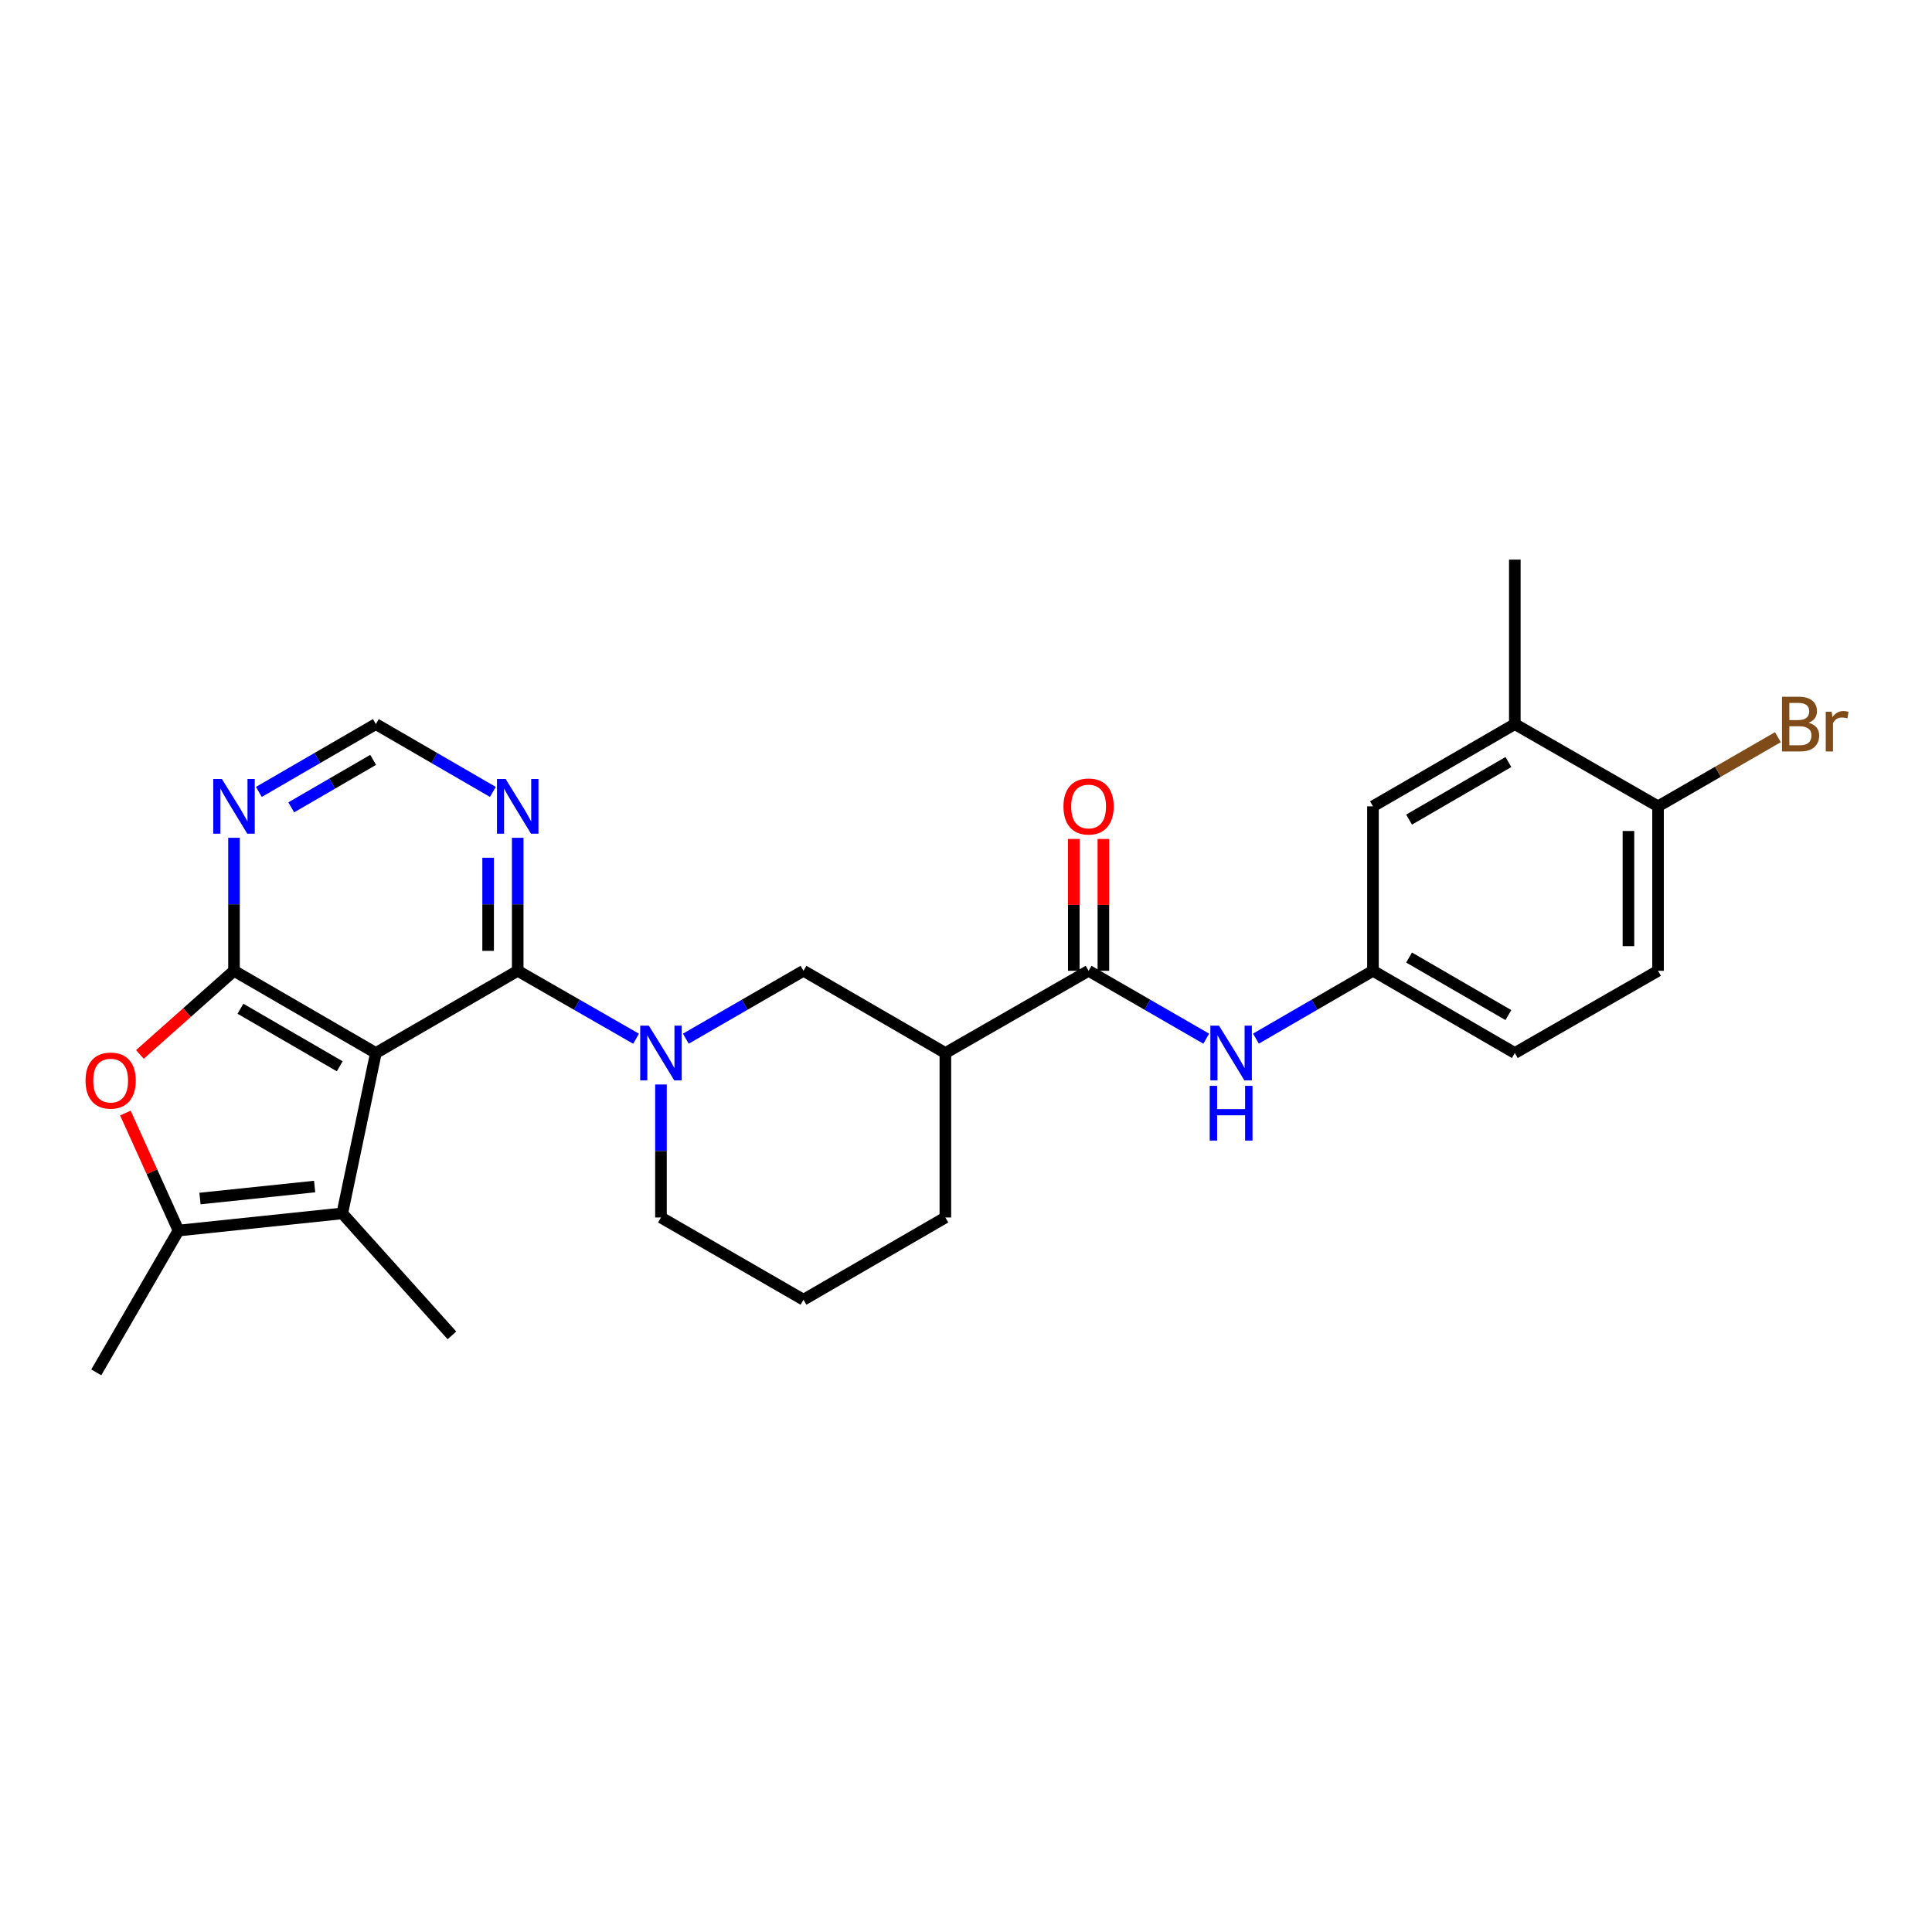 <?xml version='1.0' encoding='iso-8859-1'?>
<svg version='1.1' baseProfile='full'
              xmlns='http://www.w3.org/2000/svg'
                      xmlns:rdkit='http://www.rdkit.org/xml'
                      xmlns:xlink='http://www.w3.org/1999/xlink'
                  xml:space='preserve'
width='1000px' height='1000px' viewBox='0 0 1000 1000'>
<!-- END OF HEADER -->
<rect style='opacity:1.0;fill:#FFFFFF;stroke:none' width='1000' height='1000' x='0' y='0'> </rect>
<path class='bond-0' d='M 194.541,545.041 L 121.12,502.485' style='fill:none;fill-rule:evenodd;stroke:#000000;stroke-width:6px;stroke-linecap:butt;stroke-linejoin:miter;stroke-opacity:1' />
<path class='bond-0' d='M 175.846,551.91 L 124.452,522.12' style='fill:none;fill-rule:evenodd;stroke:#000000;stroke-width:6px;stroke-linecap:butt;stroke-linejoin:miter;stroke-opacity:1' />
<path class='bond-1' d='M 194.541,545.041 L 267.97,502.485' style='fill:none;fill-rule:evenodd;stroke:#000000;stroke-width:6px;stroke-linecap:butt;stroke-linejoin:miter;stroke-opacity:1' />
<path class='bond-2' d='M 194.541,545.041 L 177.164,628.052' style='fill:none;fill-rule:evenodd;stroke:#000000;stroke-width:6px;stroke-linecap:butt;stroke-linejoin:miter;stroke-opacity:1' />
<path class='bond-4' d='M 121.12,502.485 L 96.764,524.13' style='fill:none;fill-rule:evenodd;stroke:#000000;stroke-width:6px;stroke-linecap:butt;stroke-linejoin:miter;stroke-opacity:1' />
<path class='bond-4' d='M 96.764,524.13 L 72.408,545.776' style='fill:none;fill-rule:evenodd;stroke:#FF0000;stroke-width:6px;stroke-linecap:butt;stroke-linejoin:miter;stroke-opacity:1' />
<path class='bond-8' d='M 121.12,502.485 L 121.12,468.064' style='fill:none;fill-rule:evenodd;stroke:#000000;stroke-width:6px;stroke-linecap:butt;stroke-linejoin:miter;stroke-opacity:1' />
<path class='bond-8' d='M 121.12,468.064 L 121.12,433.643' style='fill:none;fill-rule:evenodd;stroke:#0000FF;stroke-width:6px;stroke-linecap:butt;stroke-linejoin:miter;stroke-opacity:1' />
<path class='bond-3' d='M 267.97,502.485 L 298.603,520.067' style='fill:none;fill-rule:evenodd;stroke:#000000;stroke-width:6px;stroke-linecap:butt;stroke-linejoin:miter;stroke-opacity:1' />
<path class='bond-3' d='M 298.603,520.067 L 329.237,537.65' style='fill:none;fill-rule:evenodd;stroke:#0000FF;stroke-width:6px;stroke-linecap:butt;stroke-linejoin:miter;stroke-opacity:1' />
<path class='bond-9' d='M 267.97,502.485 L 267.97,468.064' style='fill:none;fill-rule:evenodd;stroke:#000000;stroke-width:6px;stroke-linecap:butt;stroke-linejoin:miter;stroke-opacity:1' />
<path class='bond-9' d='M 267.97,468.064 L 267.97,433.643' style='fill:none;fill-rule:evenodd;stroke:#0000FF;stroke-width:6px;stroke-linecap:butt;stroke-linejoin:miter;stroke-opacity:1' />
<path class='bond-9' d='M 252.653,492.159 L 252.653,468.064' style='fill:none;fill-rule:evenodd;stroke:#000000;stroke-width:6px;stroke-linecap:butt;stroke-linejoin:miter;stroke-opacity:1' />
<path class='bond-9' d='M 252.653,468.064 L 252.653,443.969' style='fill:none;fill-rule:evenodd;stroke:#0000FF;stroke-width:6px;stroke-linecap:butt;stroke-linejoin:miter;stroke-opacity:1' />
<path class='bond-5' d='M 177.164,628.052 L 92.391,636.928' style='fill:none;fill-rule:evenodd;stroke:#000000;stroke-width:6px;stroke-linecap:butt;stroke-linejoin:miter;stroke-opacity:1' />
<path class='bond-5' d='M 162.853,614.15 L 103.512,620.363' style='fill:none;fill-rule:evenodd;stroke:#000000;stroke-width:6px;stroke-linecap:butt;stroke-linejoin:miter;stroke-opacity:1' />
<path class='bond-22' d='M 177.164,628.052 L 233.923,691.194' style='fill:none;fill-rule:evenodd;stroke:#000000;stroke-width:6px;stroke-linecap:butt;stroke-linejoin:miter;stroke-opacity:1' />
<path class='bond-10' d='M 354.983,537.617 L 385.434,520.051' style='fill:none;fill-rule:evenodd;stroke:#0000FF;stroke-width:6px;stroke-linecap:butt;stroke-linejoin:miter;stroke-opacity:1' />
<path class='bond-10' d='M 385.434,520.051 L 415.884,502.485' style='fill:none;fill-rule:evenodd;stroke:#000000;stroke-width:6px;stroke-linecap:butt;stroke-linejoin:miter;stroke-opacity:1' />
<path class='bond-19' d='M 342.114,561.33 L 342.114,595.75' style='fill:none;fill-rule:evenodd;stroke:#0000FF;stroke-width:6px;stroke-linecap:butt;stroke-linejoin:miter;stroke-opacity:1' />
<path class='bond-19' d='M 342.114,595.75 L 342.114,630.171' style='fill:none;fill-rule:evenodd;stroke:#000000;stroke-width:6px;stroke-linecap:butt;stroke-linejoin:miter;stroke-opacity:1' />
<path class='bond-27' d='M 64.907,576.119 L 78.649,606.523' style='fill:none;fill-rule:evenodd;stroke:#FF0000;stroke-width:6px;stroke-linecap:butt;stroke-linejoin:miter;stroke-opacity:1' />
<path class='bond-27' d='M 78.649,606.523 L 92.391,636.928' style='fill:none;fill-rule:evenodd;stroke:#000000;stroke-width:6px;stroke-linecap:butt;stroke-linejoin:miter;stroke-opacity:1' />
<path class='bond-23' d='M 92.391,636.928 L 49.826,710.34' style='fill:none;fill-rule:evenodd;stroke:#000000;stroke-width:6px;stroke-linecap:butt;stroke-linejoin:miter;stroke-opacity:1' />
<path class='bond-6' d='M 563.449,502.485 L 489.322,545.041' style='fill:none;fill-rule:evenodd;stroke:#000000;stroke-width:6px;stroke-linecap:butt;stroke-linejoin:miter;stroke-opacity:1' />
<path class='bond-11' d='M 563.449,502.485 L 593.899,520.051' style='fill:none;fill-rule:evenodd;stroke:#000000;stroke-width:6px;stroke-linecap:butt;stroke-linejoin:miter;stroke-opacity:1' />
<path class='bond-11' d='M 593.899,520.051 L 624.35,537.617' style='fill:none;fill-rule:evenodd;stroke:#0000FF;stroke-width:6px;stroke-linecap:butt;stroke-linejoin:miter;stroke-opacity:1' />
<path class='bond-16' d='M 571.108,502.485 L 571.108,468.364' style='fill:none;fill-rule:evenodd;stroke:#000000;stroke-width:6px;stroke-linecap:butt;stroke-linejoin:miter;stroke-opacity:1' />
<path class='bond-16' d='M 571.108,468.364 L 571.108,434.243' style='fill:none;fill-rule:evenodd;stroke:#FF0000;stroke-width:6px;stroke-linecap:butt;stroke-linejoin:miter;stroke-opacity:1' />
<path class='bond-16' d='M 555.79,502.485 L 555.79,468.364' style='fill:none;fill-rule:evenodd;stroke:#000000;stroke-width:6px;stroke-linecap:butt;stroke-linejoin:miter;stroke-opacity:1' />
<path class='bond-16' d='M 555.79,468.364 L 555.79,434.243' style='fill:none;fill-rule:evenodd;stroke:#FF0000;stroke-width:6px;stroke-linecap:butt;stroke-linejoin:miter;stroke-opacity:1' />
<path class='bond-7' d='M 489.322,545.041 L 415.884,502.485' style='fill:none;fill-rule:evenodd;stroke:#000000;stroke-width:6px;stroke-linecap:butt;stroke-linejoin:miter;stroke-opacity:1' />
<path class='bond-29' d='M 489.322,545.041 L 489.322,630.171' style='fill:none;fill-rule:evenodd;stroke:#000000;stroke-width:6px;stroke-linecap:butt;stroke-linejoin:miter;stroke-opacity:1' />
<path class='bond-28' d='M 133.981,409.898 L 164.261,392.344' style='fill:none;fill-rule:evenodd;stroke:#0000FF;stroke-width:6px;stroke-linecap:butt;stroke-linejoin:miter;stroke-opacity:1' />
<path class='bond-28' d='M 164.261,392.344 L 194.541,374.79' style='fill:none;fill-rule:evenodd;stroke:#000000;stroke-width:6px;stroke-linecap:butt;stroke-linejoin:miter;stroke-opacity:1' />
<path class='bond-28' d='M 150.748,417.883 L 171.943,405.595' style='fill:none;fill-rule:evenodd;stroke:#0000FF;stroke-width:6px;stroke-linecap:butt;stroke-linejoin:miter;stroke-opacity:1' />
<path class='bond-28' d='M 171.943,405.595 L 193.139,393.307' style='fill:none;fill-rule:evenodd;stroke:#000000;stroke-width:6px;stroke-linecap:butt;stroke-linejoin:miter;stroke-opacity:1' />
<path class='bond-12' d='M 255.108,409.899 L 224.824,392.344' style='fill:none;fill-rule:evenodd;stroke:#0000FF;stroke-width:6px;stroke-linecap:butt;stroke-linejoin:miter;stroke-opacity:1' />
<path class='bond-12' d='M 224.824,392.344 L 194.541,374.79' style='fill:none;fill-rule:evenodd;stroke:#000000;stroke-width:6px;stroke-linecap:butt;stroke-linejoin:miter;stroke-opacity:1' />
<path class='bond-14' d='M 650.08,537.586 L 680.36,520.036' style='fill:none;fill-rule:evenodd;stroke:#0000FF;stroke-width:6px;stroke-linecap:butt;stroke-linejoin:miter;stroke-opacity:1' />
<path class='bond-14' d='M 680.36,520.036 L 710.639,502.485' style='fill:none;fill-rule:evenodd;stroke:#000000;stroke-width:6px;stroke-linecap:butt;stroke-linejoin:miter;stroke-opacity:1' />
<path class='bond-13' d='M 784.069,374.79 L 710.639,417.355' style='fill:none;fill-rule:evenodd;stroke:#000000;stroke-width:6px;stroke-linecap:butt;stroke-linejoin:miter;stroke-opacity:1' />
<path class='bond-13' d='M 780.736,394.426 L 729.336,424.222' style='fill:none;fill-rule:evenodd;stroke:#000000;stroke-width:6px;stroke-linecap:butt;stroke-linejoin:miter;stroke-opacity:1' />
<path class='bond-26' d='M 784.069,374.79 L 784.069,289.66' style='fill:none;fill-rule:evenodd;stroke:#000000;stroke-width:6px;stroke-linecap:butt;stroke-linejoin:miter;stroke-opacity:1' />
<path class='bond-30' d='M 784.069,374.79 L 858.196,417.355' style='fill:none;fill-rule:evenodd;stroke:#000000;stroke-width:6px;stroke-linecap:butt;stroke-linejoin:miter;stroke-opacity:1' />
<path class='bond-17' d='M 710.639,502.485 L 710.639,417.355' style='fill:none;fill-rule:evenodd;stroke:#000000;stroke-width:6px;stroke-linecap:butt;stroke-linejoin:miter;stroke-opacity:1' />
<path class='bond-20' d='M 710.639,502.485 L 784.069,545.041' style='fill:none;fill-rule:evenodd;stroke:#000000;stroke-width:6px;stroke-linecap:butt;stroke-linejoin:miter;stroke-opacity:1' />
<path class='bond-20' d='M 729.334,495.616 L 780.735,525.405' style='fill:none;fill-rule:evenodd;stroke:#000000;stroke-width:6px;stroke-linecap:butt;stroke-linejoin:miter;stroke-opacity:1' />
<path class='bond-15' d='M 858.196,417.355 L 858.196,502.485' style='fill:none;fill-rule:evenodd;stroke:#000000;stroke-width:6px;stroke-linecap:butt;stroke-linejoin:miter;stroke-opacity:1' />
<path class='bond-15' d='M 842.879,430.124 L 842.879,489.715' style='fill:none;fill-rule:evenodd;stroke:#000000;stroke-width:6px;stroke-linecap:butt;stroke-linejoin:miter;stroke-opacity:1' />
<path class='bond-21' d='M 858.196,417.355 L 889.215,399.461' style='fill:none;fill-rule:evenodd;stroke:#000000;stroke-width:6px;stroke-linecap:butt;stroke-linejoin:miter;stroke-opacity:1' />
<path class='bond-21' d='M 889.215,399.461 L 920.233,381.568' style='fill:none;fill-rule:evenodd;stroke:#7F4C19;stroke-width:6px;stroke-linecap:butt;stroke-linejoin:miter;stroke-opacity:1' />
<path class='bond-18' d='M 858.196,502.485 L 784.069,545.041' style='fill:none;fill-rule:evenodd;stroke:#000000;stroke-width:6px;stroke-linecap:butt;stroke-linejoin:miter;stroke-opacity:1' />
<path class='bond-25' d='M 342.114,630.171 L 415.884,672.736' style='fill:none;fill-rule:evenodd;stroke:#000000;stroke-width:6px;stroke-linecap:butt;stroke-linejoin:miter;stroke-opacity:1' />
<path class='bond-24' d='M 489.322,630.171 L 415.884,672.736' style='fill:none;fill-rule:evenodd;stroke:#000000;stroke-width:6px;stroke-linecap:butt;stroke-linejoin:miter;stroke-opacity:1' />
<path  class='atom-4' d='M 335.854 530.881
L 345.134 545.881
Q 346.054 547.361, 347.534 550.041
Q 349.014 552.721, 349.094 552.881
L 349.094 530.881
L 352.854 530.881
L 352.854 559.201
L 348.974 559.201
L 339.014 542.801
Q 337.854 540.881, 336.614 538.681
Q 335.414 536.481, 335.054 535.801
L 335.054 559.201
L 331.374 559.201
L 331.374 530.881
L 335.854 530.881
' fill='#0000FF'/>
<path  class='atom-5' d='M 44.272 559.307
Q 44.272 552.507, 47.632 548.707
Q 50.992 544.907, 57.272 544.907
Q 63.552 544.907, 66.912 548.707
Q 70.272 552.507, 70.272 559.307
Q 70.272 566.187, 66.872 570.107
Q 63.472 573.987, 57.272 573.987
Q 51.032 573.987, 47.632 570.107
Q 44.272 566.227, 44.272 559.307
M 57.272 570.787
Q 61.592 570.787, 63.912 567.907
Q 66.272 564.987, 66.272 559.307
Q 66.272 553.747, 63.912 550.947
Q 61.592 548.107, 57.272 548.107
Q 52.952 548.107, 50.592 550.907
Q 48.272 553.707, 48.272 559.307
Q 48.272 565.027, 50.592 567.907
Q 52.952 570.787, 57.272 570.787
' fill='#FF0000'/>
<path  class='atom-9' d='M 114.86 403.195
L 124.14 418.195
Q 125.06 419.675, 126.54 422.355
Q 128.02 425.035, 128.1 425.195
L 128.1 403.195
L 131.86 403.195
L 131.86 431.515
L 127.98 431.515
L 118.02 415.115
Q 116.86 413.195, 115.62 410.995
Q 114.42 408.795, 114.06 408.115
L 114.06 431.515
L 110.38 431.515
L 110.38 403.195
L 114.86 403.195
' fill='#0000FF'/>
<path  class='atom-10' d='M 261.71 403.195
L 270.99 418.195
Q 271.91 419.675, 273.39 422.355
Q 274.87 425.035, 274.95 425.195
L 274.95 403.195
L 278.71 403.195
L 278.71 431.515
L 274.83 431.515
L 264.87 415.115
Q 263.71 413.195, 262.47 410.995
Q 261.27 408.795, 260.91 408.115
L 260.91 431.515
L 257.23 431.515
L 257.23 403.195
L 261.71 403.195
' fill='#0000FF'/>
<path  class='atom-12' d='M 630.959 530.881
L 640.239 545.881
Q 641.159 547.361, 642.639 550.041
Q 644.119 552.721, 644.199 552.881
L 644.199 530.881
L 647.959 530.881
L 647.959 559.201
L 644.079 559.201
L 634.119 542.801
Q 632.959 540.881, 631.719 538.681
Q 630.519 536.481, 630.159 535.801
L 630.159 559.201
L 626.479 559.201
L 626.479 530.881
L 630.959 530.881
' fill='#0000FF'/>
<path  class='atom-12' d='M 626.139 562.033
L 629.979 562.033
L 629.979 574.073
L 644.459 574.073
L 644.459 562.033
L 648.299 562.033
L 648.299 590.353
L 644.459 590.353
L 644.459 577.273
L 629.979 577.273
L 629.979 590.353
L 626.139 590.353
L 626.139 562.033
' fill='#0000FF'/>
<path  class='atom-17' d='M 550.449 417.435
Q 550.449 410.635, 553.809 406.835
Q 557.169 403.035, 563.449 403.035
Q 569.729 403.035, 573.089 406.835
Q 576.449 410.635, 576.449 417.435
Q 576.449 424.315, 573.049 428.235
Q 569.649 432.115, 563.449 432.115
Q 557.209 432.115, 553.809 428.235
Q 550.449 424.355, 550.449 417.435
M 563.449 428.915
Q 567.769 428.915, 570.089 426.035
Q 572.449 423.115, 572.449 417.435
Q 572.449 411.875, 570.089 409.075
Q 567.769 406.235, 563.449 406.235
Q 559.129 406.235, 556.769 409.035
Q 554.449 411.835, 554.449 417.435
Q 554.449 423.155, 556.769 426.035
Q 559.129 428.915, 563.449 428.915
' fill='#FF0000'/>
<path  class='atom-22' d='M 936.123 374.07
Q 938.843 374.83, 940.203 376.51
Q 941.603 378.15, 941.603 380.59
Q 941.603 384.51, 939.083 386.75
Q 936.603 388.95, 931.883 388.95
L 922.363 388.95
L 922.363 360.63
L 930.723 360.63
Q 935.563 360.63, 938.003 362.59
Q 940.443 364.55, 940.443 368.15
Q 940.443 372.43, 936.123 374.07
M 926.163 363.83
L 926.163 372.71
L 930.723 372.71
Q 933.523 372.71, 934.963 371.59
Q 936.443 370.43, 936.443 368.15
Q 936.443 363.83, 930.723 363.83
L 926.163 363.83
M 931.883 385.75
Q 934.643 385.75, 936.123 384.43
Q 937.603 383.11, 937.603 380.59
Q 937.603 378.27, 935.963 377.11
Q 934.363 375.91, 931.283 375.91
L 926.163 375.91
L 926.163 385.75
L 931.883 385.75
' fill='#7F4C19'/>
<path  class='atom-22' d='M 948.043 368.39
L 948.483 371.23
Q 950.643 368.03, 954.163 368.03
Q 955.283 368.03, 956.803 368.43
L 956.203 371.79
Q 954.483 371.39, 953.523 371.39
Q 951.843 371.39, 950.723 372.07
Q 949.643 372.71, 948.763 374.27
L 948.763 388.95
L 945.003 388.95
L 945.003 368.39
L 948.043 368.39
' fill='#7F4C19'/>
</svg>
